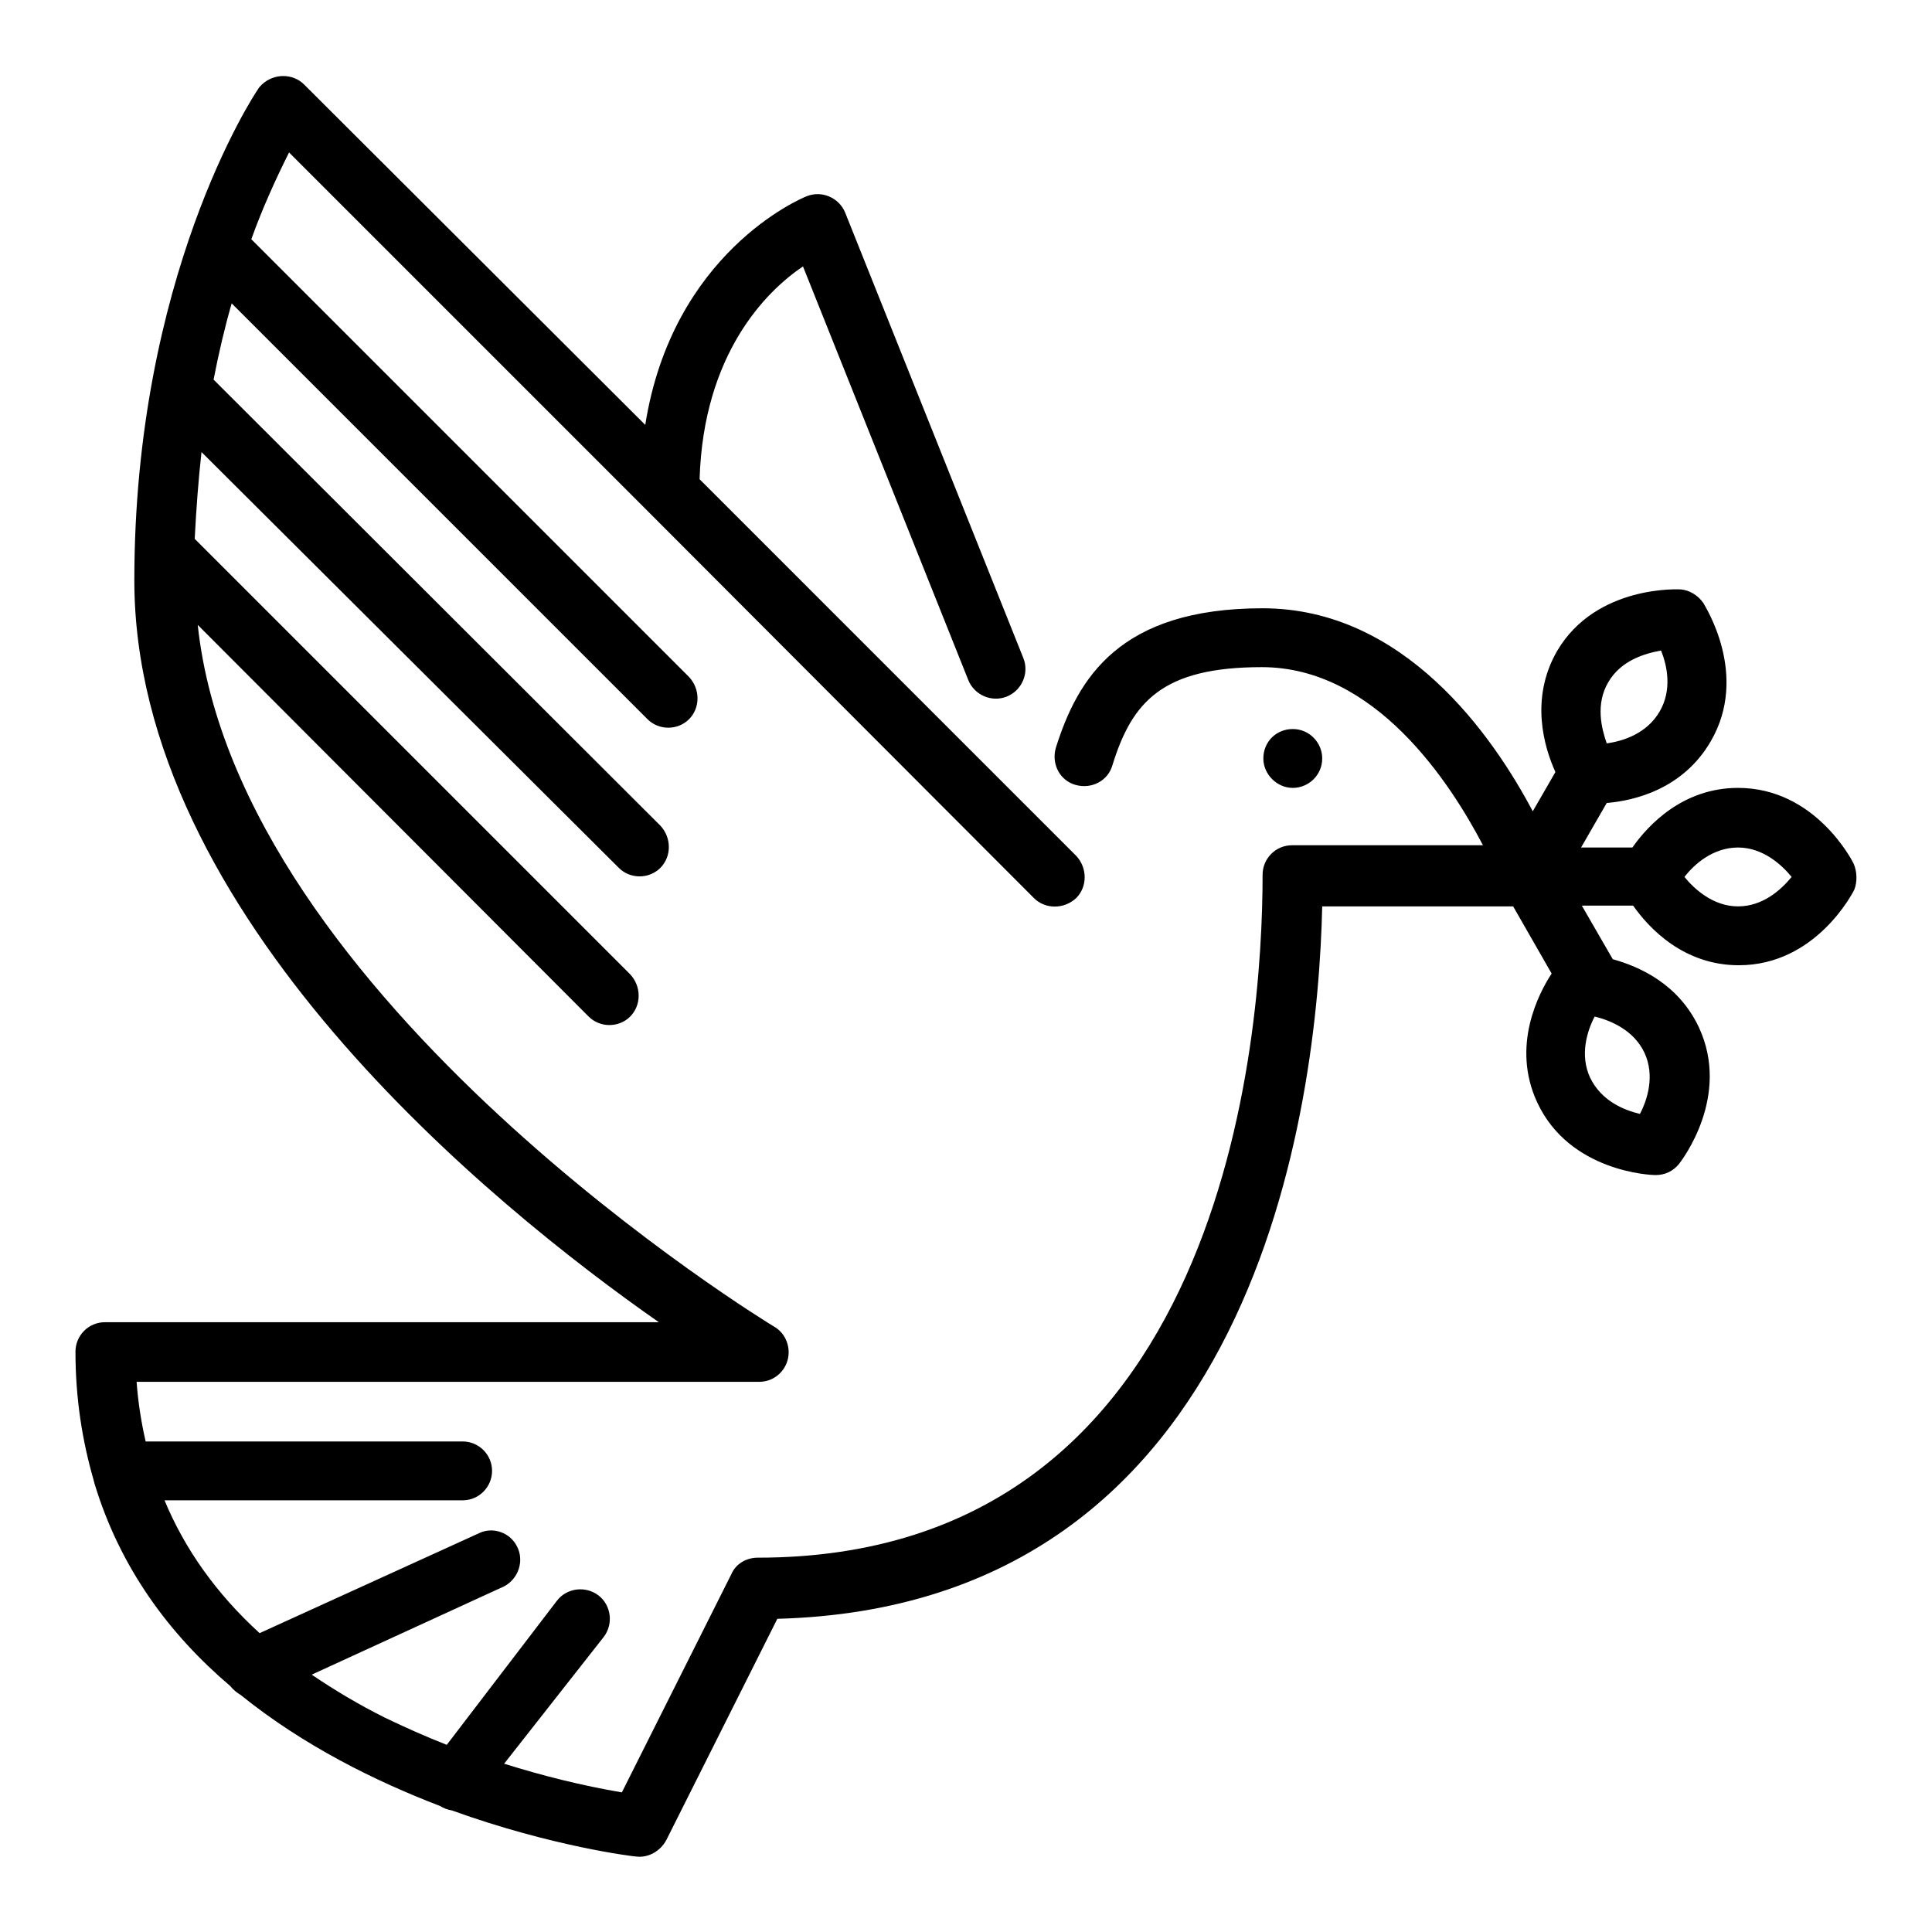 <?xml version="1.0" encoding="utf-8"?>
<!-- Svg Vector Icons : http://www.onlinewebfonts.com/icon -->
<!DOCTYPE svg PUBLIC "-//W3C//DTD SVG 1.1//EN" "http://www.w3.org/Graphics/SVG/1.1/DTD/svg11.dtd">
<svg version="1.1" xmlns="http://www.w3.org/2000/svg" xmlns:xlink="http://www.w3.org/1999/xlink" x="0px" y="0px" viewBox="0 0 256 256" enable-background="new 0 0 256 256" xml:space="preserve">
<g> <path fill="#000000" d="M167.4,100.5c0-2.2,1.7-3.9,3.9-3.9h0c2.2,0,3.9,1.8,3.9,3.9c0,2.2-1.8,3.9-3.9,3.9 C169.2,104.4,167.4,102.6,167.4,100.5 M230.3,120.1c-3.3,0-5.8-2.3-7.1-3.9c1.3-1.7,3.8-3.9,7.1-3.9c3.3,0,5.8,2.3,7.1,3.9 C236,117.9,233.6,120.1,230.3,120.1 M217.9,139.5c1.4,3,0.4,6.2-0.6,8.1c-2.1-0.5-5.1-1.7-6.6-4.8c-1.4-3-0.4-6.2,0.6-8.1 C213.4,135.2,216.5,136.5,217.9,139.5 M213.1,90.4c1.7-2.9,4.8-3.8,7-4.2c0.8,2,1.5,5.2-0.2,8.1c-1.7,2.9-4.8,3.9-7,4.2 C212.2,96.5,211.4,93.3,213.1,90.4 M245.6,114.4c-0.2-0.4-5.1-10-15.3-10c-7.3,0-11.9,4.9-14,7.9h-6.8l3.4-5.9 c3.6-0.3,10.1-1.8,13.8-8.2c5.1-8.8-0.8-17.9-1-18.3c-0.7-1-1.8-1.7-3-1.8c0,0-11.2-0.7-16.4,8.2c-3.6,6.3-1.7,12.7-0.2,16l-3,5.2 c-5.3-10-17-26.9-35.8-26.9c-19,0-24.5,9.3-27.4,18.5c-0.6,2.1,0.5,4.3,2.6,4.9c2.1,0.6,4.3-0.5,4.9-2.6c2.6-8.4,6.6-13,19.8-13 c15,0,24.9,15.2,29.3,23.6h-25.3c-2.2,0-3.9,1.8-3.9,3.9c0,21.2-4.8,90.5-66.9,90.5c-1.5,0-2.9,0.8-3.5,2.2l-14.5,28.9 c-5.3-0.9-10.5-2.2-15.6-3.8L80,216.9c1.3-1.7,1-4.2-0.7-5.5s-4.2-1-5.5,0.7l-14.6,19.1c-2.8-1.1-5.5-2.3-8.2-3.6 c-3.4-1.7-6.6-3.6-9.7-5.7l25.5-11.7c1.9-1,2.7-3.4,1.7-5.3c-0.9-1.8-3.1-2.6-4.9-1.8l-29.2,13.3c-5.7-5.2-9.9-11.1-12.6-17.6h39.5 c2.2,0,3.9-1.8,3.9-3.9c0-2.2-1.8-3.9-3.9-3.9h-42c-0.6-2.6-1-5.2-1.2-7.9h82.5c2.2,0,3.9-1.8,3.9-3.9c0-1.4-0.7-2.7-1.9-3.4 c-0.7-0.4-71.1-43.3-76.4-93L78,134.7c1.5,1.5,4,1.5,5.5,0c0,0,0,0,0,0c1.5-1.5,1.5-4,0-5.6L25.8,71.4c0.2-4,0.5-7.9,0.9-11.5 L82,115c1.5,1.5,4,1.5,5.5,0c0,0,0,0,0,0c1.5-1.5,1.5-4,0-5.6L28.3,50.3c0.7-3.6,1.5-7,2.4-10.1l55.1,55.1c1.5,1.5,4,1.5,5.5,0 c0,0,0,0,0,0c1.5-1.5,1.5-4,0-5.6c0,0,0,0,0,0l-58-58c1.4-3.9,3.1-7.7,5-11.5l47.5,47.5l0,0L137,119c1.5,1.5,4,1.5,5.6,0 c1.5-1.5,1.5-4,0-5.6L92.7,63.5c0.5-16.6,8.8-24.9,13.7-28.2l21.9,54.8c0.8,2,3.1,3,5.1,2.2s3-3.1,2.2-5.1l0,0l-23.6-59 c-0.8-2-3.1-3-5.1-2.2c-0.8,0.3-17.8,7.5-21.4,30.3L40.3,11.2c-1.5-1.5-4-1.5-5.6,0c-0.2,0.2-0.4,0.4-0.5,0.6 c-0.7,1-16.4,25-16.4,65.1c0,44.3,47.3,82.8,69.5,98.3H13.9c-2.2,0-3.9,1.8-3.9,3.9c0,6.2,0.9,11.8,2.4,17c0,0.1,0.1,0.3,0.1,0.4 c3.4,11.3,10,20.1,18,26.9c0.4,0.5,0.9,0.9,1.4,1.2c8.3,6.7,17.8,11.4,26.4,14.7c0.5,0.3,1,0.5,1.6,0.6c13.3,4.8,24.1,6.1,24.4,6.1 c1.6,0.2,3.2-0.7,4-2.2l14.7-29.3c63.6-1.7,71.6-68.1,72.2-94.4h25.3l5.1,8.9c-1.7,2.6-5.4,9.6-1.9,17.1c4.3,9.2,15.1,9.6,15.6,9.6 h0.1c1.2,0,2.3-0.5,3.1-1.5c0.3-0.4,6.9-8.9,2.6-18.1c-2.7-5.7-7.8-8-11.4-9l-4.1-7.1h6.8c2.1,3,6.7,7.9,14,7.9 c10.2,0,15.1-9.6,15.3-10C246.1,116.9,246.1,115.5,245.6,114.4"/></g>
</svg>